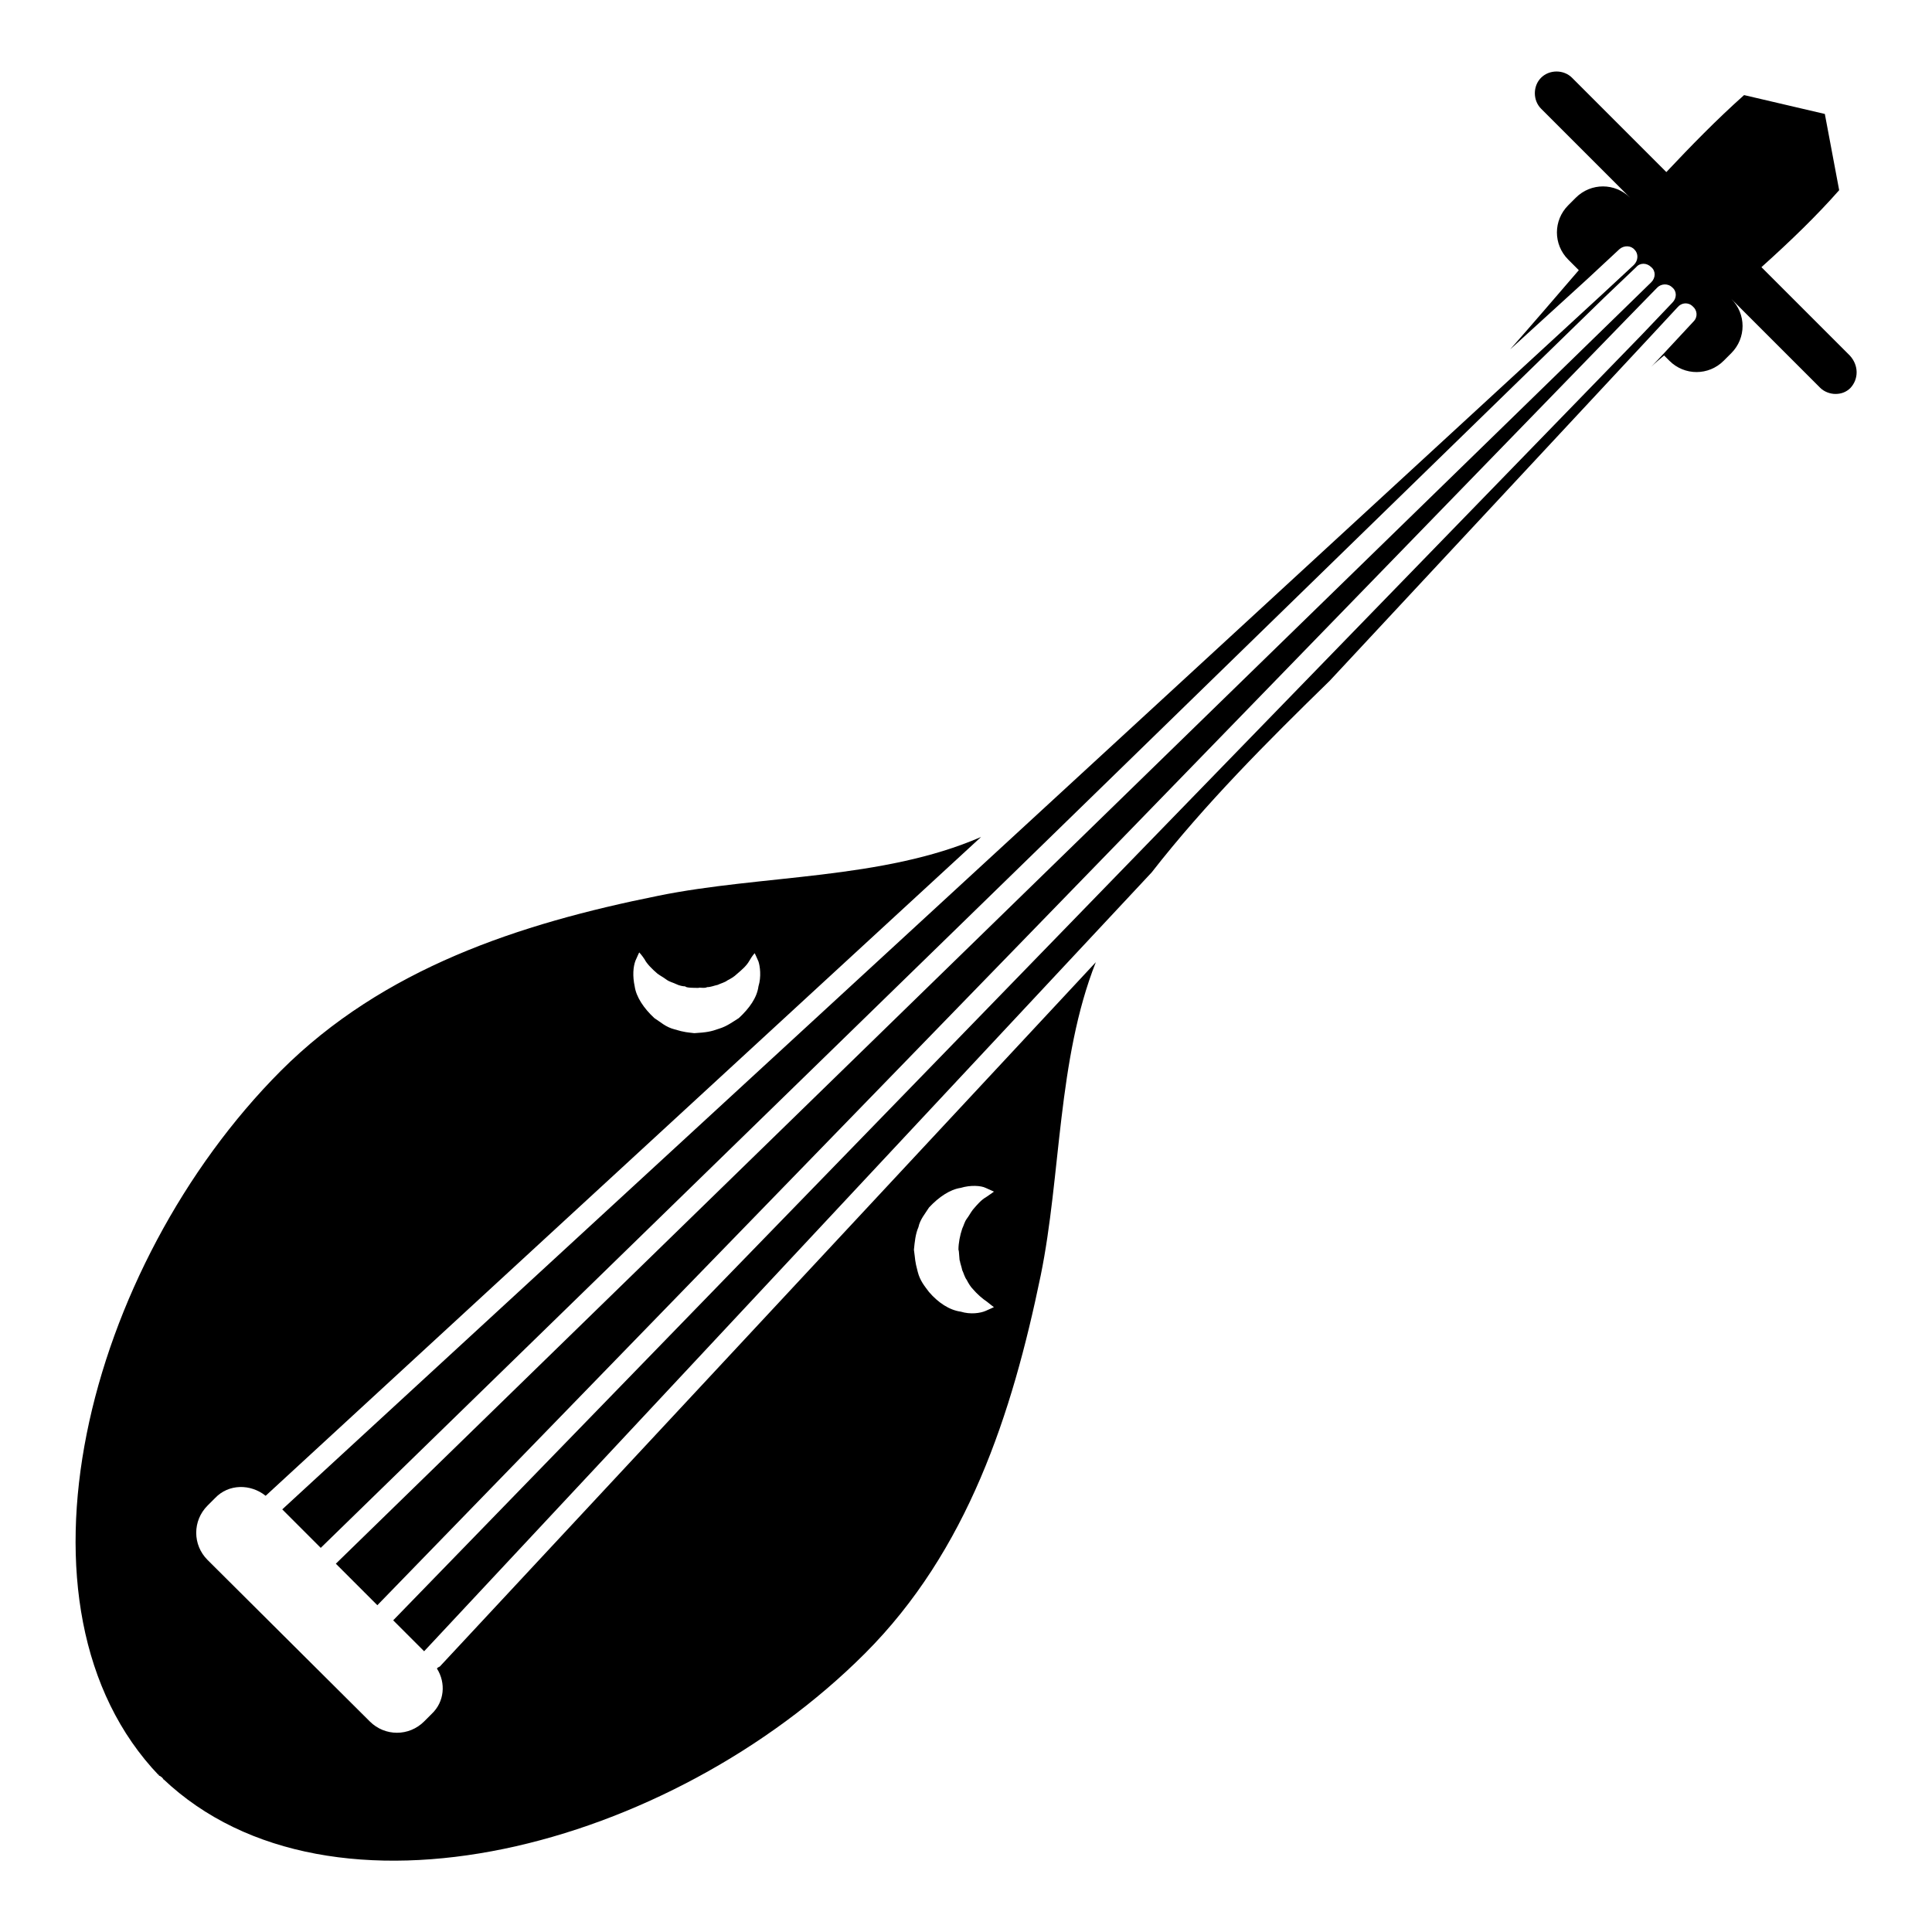 <?xml version="1.0" encoding="utf-8"?>
<!-- Svg Vector Icons : http://www.onlinewebfonts.com/icon -->
<!DOCTYPE svg PUBLIC "-//W3C//DTD SVG 1.1//EN" "http://www.w3.org/Graphics/SVG/1.1/DTD/svg11.dtd">
<svg version="1.1" xmlns="http://www.w3.org/2000/svg" xmlns:xlink="http://www.w3.org/1999/xlink" x="0px" y="0px" viewBox="0 0 256 256" enable-background="new 0 0 256 256" xml:space="preserve">
<g><g><g><path fill="#000000" d="M245.2,51.4c-0.6,0.6-1.3,0.8-2,0.8c-0.7,0-1.5-0.3-2-0.8l-11.9-11.9l0.1,0.1c2,2,2,5.2,0,7.2l-1,1c-2,2-5.2,2-7.2,0l-0.7-0.7c-0.6,0.5-1.2,1-1.7,1.5l1.6-1.7l4-4.3c0.6-0.6,0.5-1.5-0.1-2c-0.6-0.6-1.5-0.5-2,0.1l-3.9,4.2l-42.2,45.3c-8.3,8.1-16.5,16.3-23.6,25.4L56.2,218.8l-4.1-4.1h0L217.6,44.3l4-4.2c0.6-0.6,0.6-1.5,0-2c-0.6-0.6-1.5-0.5-2,0l-4,4.1L50,212.7l-5.5-5.5L214.7,41.4l4.1-4c0.6-0.6,0.6-1.5,0-2c-0.6-0.6-1.5-0.6-2,0l-4.2,4L42.5,205.1v0l-5.1-5.1L212.3,39l4.2-3.9c0.6-0.6,0.6-1.5,0.1-2c-0.5-0.6-1.4-0.6-2-0.1l-4.3,4l-10.2,9.3c3-3.4,6-6.9,9.1-10.5l-1.4-1.4c-2-2-2-5.2,0-7.2l1-1c2-2,5.2-2,7.2,0l-11.8-11.8c-1.1-1.1-1.1-3,0-4.1c1.1-1.1,3-1.1,4.1,0l12.5,12.5c3.2-3.4,6.6-6.9,10.3-10.2l10.7,2.5l1.9,10.1c-2.9,3.3-6.4,6.7-10.3,10.2l11.7,11.7C246.3,48.4,246.3,50.2,245.2,51.4z M21.1,235.2c0,0-0.1-0.1-0.1-0.1C21,235.1,21,235.2,21.1,235.2C21.1,235.2,21.1,235.2,21.1,235.2z M20.9,235.1C20.9,235,20.8,235,20.9,235.1C20.9,235,20.9,235.1,20.9,235.1z M58.3,220.8l86.9-93.3c-5.1,12.9-4.6,28.3-7.3,41.5c-3.8,18.4-9.7,36.5-23.3,50.1c-25.8,25.8-70.8,37.7-93,16.6c0.1,0.1,0.1,0.2,0.1,0.1c-0.1-0.1-0.2-0.3-0.4-0.4c0,0-0.1-0.1-0.2-0.1c-21.3-22.2-9.7-67.5,16.1-93.4c13.6-13.6,31.6-19.5,50-23.2c13.7-2.8,29.7-2.1,42.8-7.8l-94.8,87.3c-2-1.6-4.9-1.6-6.7,0.3l-1,1c-2,2-2,5.2,0,7.2L49,228.1c2,2,5.2,2,7.2,0l1-1c1.7-1.6,1.9-4.1,0.7-6C58,220.9,58.2,220.9,58.3,220.8z M84.1,130.7c0.2,1.4,1.2,2.9,2.6,4.2c0.8,0.5,1.5,1.2,2.7,1.5c1.3,0.4,1.8,0.4,2.6,0.5c1.6-0.1,2.2-0.2,3.3-0.6c1-0.3,1.8-0.9,2.6-1.4c1.4-1.3,2.4-2.7,2.6-4.2c0.4-1.3,0.2-2.7,0-3.3c-0.3-0.7-0.5-1.1-0.5-1.1s-0.3,0.3-0.7,1c-0.4,0.7-1,1.2-1.7,1.8c-0.3,0.3-0.8,0.6-1.2,0.8c-0.4,0.3-0.9,0.4-1.3,0.6c-0.5,0.1-0.9,0.3-1.4,0.3c-0.3,0.2-1.2,0-1.1,0.1c-0.7,0-1.7,0-1.8-0.2c-0.3,0-0.8-0.1-1.2-0.3c-0.4-0.2-0.9-0.3-1.3-0.6c-0.4-0.3-0.8-0.5-1.2-0.8c-0.7-0.6-1.4-1.3-1.7-1.9c-0.4-0.6-0.7-0.9-0.7-0.9s-0.2,0.4-0.5,1.1C83.9,128.1,83.8,129.3,84.1,130.7z M121.1,165.6c0.2,1.4,0.1,1.4,0.5,2.9c0.3,1.2,0.9,1.9,1.5,2.7c1.2,1.4,2.7,2.4,4.2,2.6c1.3,0.4,2.6,0.2,3.3-0.1c0.7-0.3,1.1-0.5,1.1-0.5s-0.3-0.2-0.9-0.7c-0.6-0.4-1.3-1-1.9-1.7c-0.3-0.3-0.6-0.8-0.8-1.2c-0.3-0.4-0.4-0.9-0.6-1.3c-0.1-0.5-0.3-1-0.3-1.2c-0.1,0-0.1-1.4-0.2-1.5c0-0.9,0.2-1.9,0.5-2.8c0.2-0.4,0.3-0.9,0.6-1.3c0.3-0.4,0.5-0.8,0.8-1.2c0.6-0.7,1.1-1.3,1.8-1.7c0.6-0.4,1-0.7,1-0.7s-0.4-0.2-1.1-0.5c-0.6-0.3-2-0.4-3.3,0c-1.4,0.2-2.9,1.2-4.2,2.6c-0.5,0.8-1.2,1.6-1.4,2.6C121.3,163.5,121.2,164.6,121.1,165.6z"/></g><g></g><g></g><g></g><g></g><g></g><g></g><g></g><g></g><g></g><g></g><g></g><g></g><g></g><g></g><g></g></g></g>
</svg>